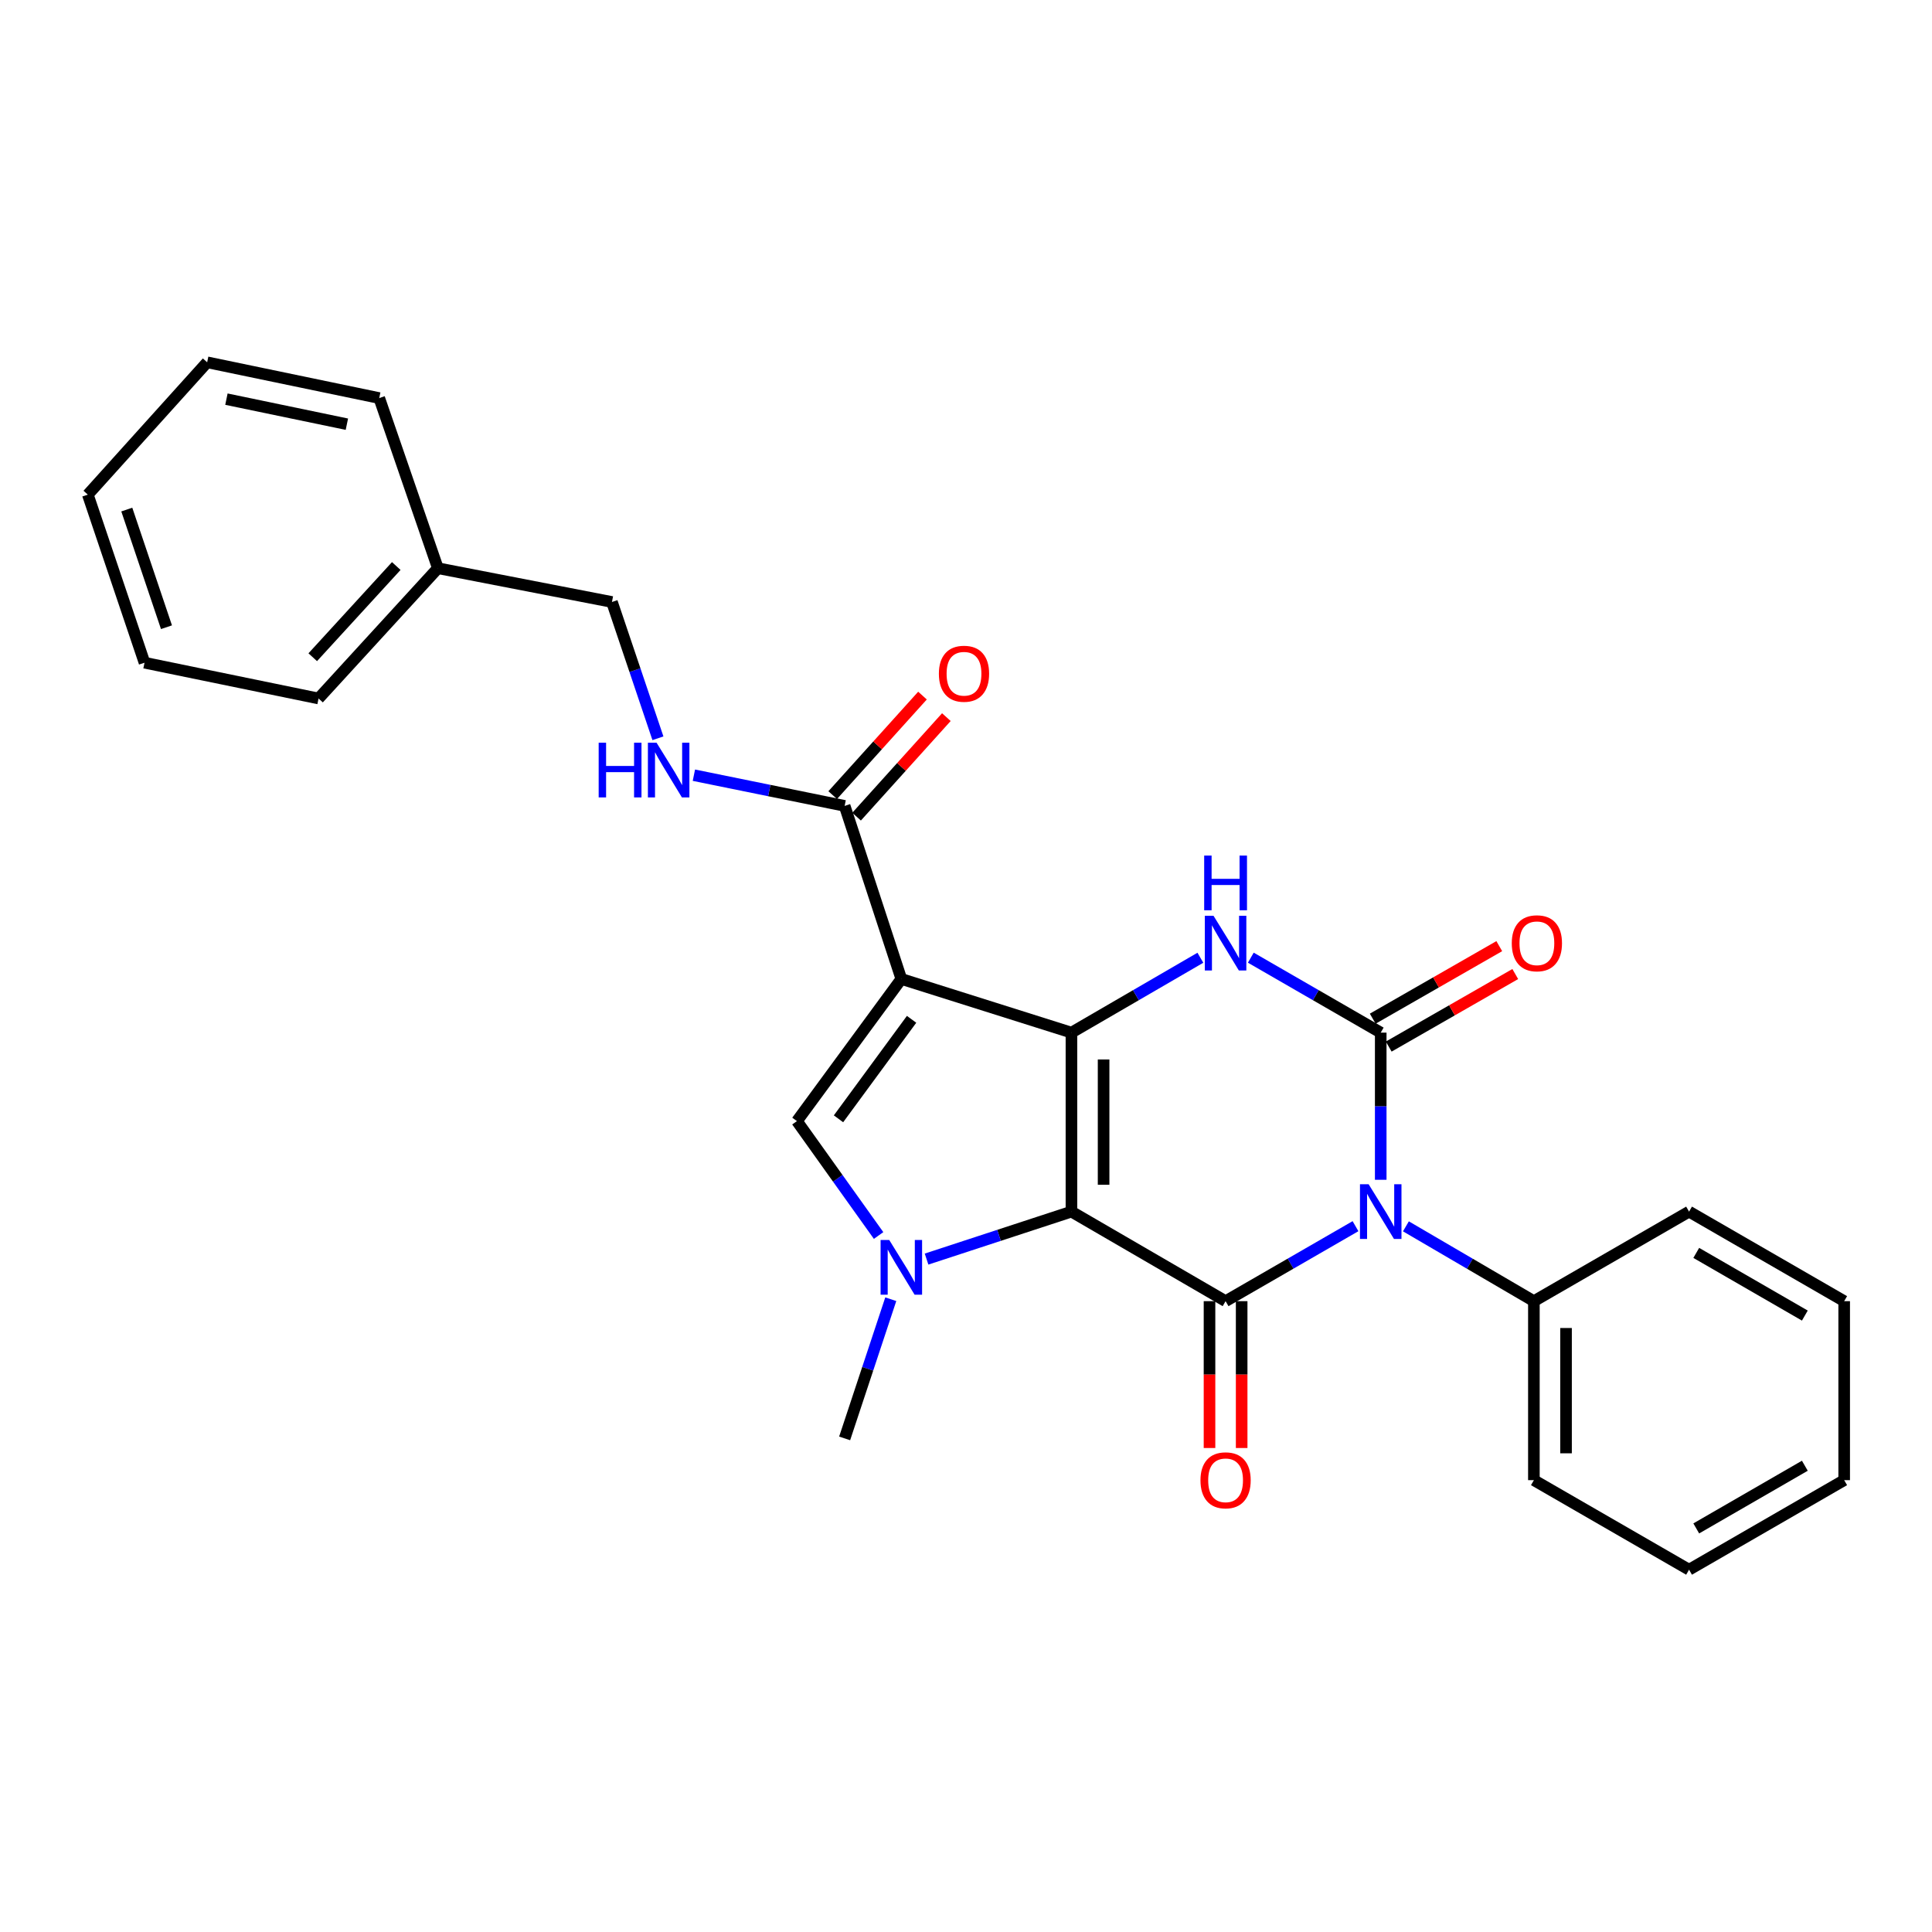 <?xml version='1.0' encoding='iso-8859-1'?>
<svg version='1.1' baseProfile='full'
              xmlns='http://www.w3.org/2000/svg'
                      xmlns:rdkit='http://www.rdkit.org/xml'
                      xmlns:xlink='http://www.w3.org/1999/xlink'
                  xml:space='preserve'
width='1000px' height='1000px' viewBox='0 0 1000 1000'>
<!-- END OF HEADER -->
<rect style='opacity:1.0;fill:#FFFFFF;stroke:none' width='1000' height='1000' x='0' y='0'> </rect>
<path class='bond-0' d='M 554.578,627.131 L 554.578,534.487' style='fill:none;fill-rule:evenodd;stroke:#000000;stroke-width:6px;stroke-linecap:butt;stroke-linejoin:miter;stroke-opacity:1' />
<path class='bond-0' d='M 571.221,613.234 L 571.221,548.384' style='fill:none;fill-rule:evenodd;stroke:#000000;stroke-width:6px;stroke-linecap:butt;stroke-linejoin:miter;stroke-opacity:1' />
<path class='bond-2' d='M 554.578,627.131 L 634.361,673.48' style='fill:none;fill-rule:evenodd;stroke:#000000;stroke-width:6px;stroke-linecap:butt;stroke-linejoin:miter;stroke-opacity:1' />
<path class='bond-5' d='M 554.578,627.131 L 517.082,639.415' style='fill:none;fill-rule:evenodd;stroke:#000000;stroke-width:6px;stroke-linecap:butt;stroke-linejoin:miter;stroke-opacity:1' />
<path class='bond-5' d='M 517.082,639.415 L 479.586,651.7' style='fill:none;fill-rule:evenodd;stroke:#0000FF;stroke-width:6px;stroke-linecap:butt;stroke-linejoin:miter;stroke-opacity:1' />
<path class='bond-3' d='M 554.578,534.487 L 466.53,506.703' style='fill:none;fill-rule:evenodd;stroke:#000000;stroke-width:6px;stroke-linecap:butt;stroke-linejoin:miter;stroke-opacity:1' />
<path class='bond-6' d='M 554.578,534.487 L 587.946,515.11' style='fill:none;fill-rule:evenodd;stroke:#000000;stroke-width:6px;stroke-linecap:butt;stroke-linejoin:miter;stroke-opacity:1' />
<path class='bond-6' d='M 587.946,515.11 L 621.314,495.732' style='fill:none;fill-rule:evenodd;stroke:#0000FF;stroke-width:6px;stroke-linecap:butt;stroke-linejoin:miter;stroke-opacity:1' />
<path class='bond-1' d='M 701.603,634.668 L 667.982,654.074' style='fill:none;fill-rule:evenodd;stroke:#0000FF;stroke-width:6px;stroke-linecap:butt;stroke-linejoin:miter;stroke-opacity:1' />
<path class='bond-1' d='M 667.982,654.074 L 634.361,673.48' style='fill:none;fill-rule:evenodd;stroke:#000000;stroke-width:6px;stroke-linecap:butt;stroke-linejoin:miter;stroke-opacity:1' />
<path class='bond-4' d='M 714.661,610.655 L 714.661,572.571' style='fill:none;fill-rule:evenodd;stroke:#0000FF;stroke-width:6px;stroke-linecap:butt;stroke-linejoin:miter;stroke-opacity:1' />
<path class='bond-4' d='M 714.661,572.571 L 714.661,534.487' style='fill:none;fill-rule:evenodd;stroke:#000000;stroke-width:6px;stroke-linecap:butt;stroke-linejoin:miter;stroke-opacity:1' />
<path class='bond-10' d='M 727.697,634.752 L 760.816,654.116' style='fill:none;fill-rule:evenodd;stroke:#0000FF;stroke-width:6px;stroke-linecap:butt;stroke-linejoin:miter;stroke-opacity:1' />
<path class='bond-10' d='M 760.816,654.116 L 793.935,673.48' style='fill:none;fill-rule:evenodd;stroke:#000000;stroke-width:6px;stroke-linecap:butt;stroke-linejoin:miter;stroke-opacity:1' />
<path class='bond-12' d='M 626.04,673.48 L 626.04,711.484' style='fill:none;fill-rule:evenodd;stroke:#000000;stroke-width:6px;stroke-linecap:butt;stroke-linejoin:miter;stroke-opacity:1' />
<path class='bond-12' d='M 626.04,711.484 L 626.04,749.488' style='fill:none;fill-rule:evenodd;stroke:#FF0000;stroke-width:6px;stroke-linecap:butt;stroke-linejoin:miter;stroke-opacity:1' />
<path class='bond-12' d='M 642.682,673.48 L 642.682,711.484' style='fill:none;fill-rule:evenodd;stroke:#000000;stroke-width:6px;stroke-linecap:butt;stroke-linejoin:miter;stroke-opacity:1' />
<path class='bond-12' d='M 642.682,711.484 L 642.682,749.488' style='fill:none;fill-rule:evenodd;stroke:#FF0000;stroke-width:6px;stroke-linecap:butt;stroke-linejoin:miter;stroke-opacity:1' />
<path class='bond-8' d='M 466.53,506.703 L 437.184,417.129' style='fill:none;fill-rule:evenodd;stroke:#000000;stroke-width:6px;stroke-linecap:butt;stroke-linejoin:miter;stroke-opacity:1' />
<path class='bond-27' d='M 466.53,506.703 L 412.488,580.282' style='fill:none;fill-rule:evenodd;stroke:#000000;stroke-width:6px;stroke-linecap:butt;stroke-linejoin:miter;stroke-opacity:1' />
<path class='bond-27' d='M 471.837,527.592 L 434.007,579.097' style='fill:none;fill-rule:evenodd;stroke:#000000;stroke-width:6px;stroke-linecap:butt;stroke-linejoin:miter;stroke-opacity:1' />
<path class='bond-11' d='M 718.8,541.706 L 751.549,522.934' style='fill:none;fill-rule:evenodd;stroke:#000000;stroke-width:6px;stroke-linecap:butt;stroke-linejoin:miter;stroke-opacity:1' />
<path class='bond-11' d='M 751.549,522.934 L 784.298,504.162' style='fill:none;fill-rule:evenodd;stroke:#FF0000;stroke-width:6px;stroke-linecap:butt;stroke-linejoin:miter;stroke-opacity:1' />
<path class='bond-11' d='M 710.523,527.268 L 743.272,508.496' style='fill:none;fill-rule:evenodd;stroke:#000000;stroke-width:6px;stroke-linecap:butt;stroke-linejoin:miter;stroke-opacity:1' />
<path class='bond-11' d='M 743.272,508.496 L 776.021,489.723' style='fill:none;fill-rule:evenodd;stroke:#FF0000;stroke-width:6px;stroke-linecap:butt;stroke-linejoin:miter;stroke-opacity:1' />
<path class='bond-28' d='M 714.661,534.487 L 681.04,515.089' style='fill:none;fill-rule:evenodd;stroke:#000000;stroke-width:6px;stroke-linecap:butt;stroke-linejoin:miter;stroke-opacity:1' />
<path class='bond-28' d='M 681.04,515.089 L 647.419,495.69' style='fill:none;fill-rule:evenodd;stroke:#0000FF;stroke-width:6px;stroke-linecap:butt;stroke-linejoin:miter;stroke-opacity:1' />
<path class='bond-7' d='M 454.761,639.493 L 433.624,609.887' style='fill:none;fill-rule:evenodd;stroke:#0000FF;stroke-width:6px;stroke-linecap:butt;stroke-linejoin:miter;stroke-opacity:1' />
<path class='bond-7' d='M 433.624,609.887 L 412.488,580.282' style='fill:none;fill-rule:evenodd;stroke:#000000;stroke-width:6px;stroke-linecap:butt;stroke-linejoin:miter;stroke-opacity:1' />
<path class='bond-14' d='M 461.064,672.47 L 449.124,708.493' style='fill:none;fill-rule:evenodd;stroke:#0000FF;stroke-width:6px;stroke-linecap:butt;stroke-linejoin:miter;stroke-opacity:1' />
<path class='bond-14' d='M 449.124,708.493 L 437.184,744.516' style='fill:none;fill-rule:evenodd;stroke:#000000;stroke-width:6px;stroke-linecap:butt;stroke-linejoin:miter;stroke-opacity:1' />
<path class='bond-9' d='M 437.184,417.129 L 398.17,409.186' style='fill:none;fill-rule:evenodd;stroke:#000000;stroke-width:6px;stroke-linecap:butt;stroke-linejoin:miter;stroke-opacity:1' />
<path class='bond-9' d='M 398.17,409.186 L 359.157,401.242' style='fill:none;fill-rule:evenodd;stroke:#0000FF;stroke-width:6px;stroke-linecap:butt;stroke-linejoin:miter;stroke-opacity:1' />
<path class='bond-13' d='M 443.362,422.703 L 466.6,396.944' style='fill:none;fill-rule:evenodd;stroke:#000000;stroke-width:6px;stroke-linecap:butt;stroke-linejoin:miter;stroke-opacity:1' />
<path class='bond-13' d='M 466.6,396.944 L 489.837,371.186' style='fill:none;fill-rule:evenodd;stroke:#FF0000;stroke-width:6px;stroke-linecap:butt;stroke-linejoin:miter;stroke-opacity:1' />
<path class='bond-13' d='M 431.005,411.555 L 454.242,385.797' style='fill:none;fill-rule:evenodd;stroke:#000000;stroke-width:6px;stroke-linecap:butt;stroke-linejoin:miter;stroke-opacity:1' />
<path class='bond-13' d='M 454.242,385.797 L 477.48,360.038' style='fill:none;fill-rule:evenodd;stroke:#FF0000;stroke-width:6px;stroke-linecap:butt;stroke-linejoin:miter;stroke-opacity:1' />
<path class='bond-15' d='M 340.542,382.127 L 328.645,346.857' style='fill:none;fill-rule:evenodd;stroke:#0000FF;stroke-width:6px;stroke-linecap:butt;stroke-linejoin:miter;stroke-opacity:1' />
<path class='bond-15' d='M 328.645,346.857 L 316.747,311.588' style='fill:none;fill-rule:evenodd;stroke:#000000;stroke-width:6px;stroke-linecap:butt;stroke-linejoin:miter;stroke-opacity:1' />
<path class='bond-17' d='M 793.935,673.48 L 793.935,766.124' style='fill:none;fill-rule:evenodd;stroke:#000000;stroke-width:6px;stroke-linecap:butt;stroke-linejoin:miter;stroke-opacity:1' />
<path class='bond-17' d='M 810.578,687.377 L 810.578,752.227' style='fill:none;fill-rule:evenodd;stroke:#000000;stroke-width:6px;stroke-linecap:butt;stroke-linejoin:miter;stroke-opacity:1' />
<path class='bond-18' d='M 793.935,673.48 L 874.254,627.131' style='fill:none;fill-rule:evenodd;stroke:#000000;stroke-width:6px;stroke-linecap:butt;stroke-linejoin:miter;stroke-opacity:1' />
<path class='bond-16' d='M 316.747,311.588 L 226.646,294.104' style='fill:none;fill-rule:evenodd;stroke:#000000;stroke-width:6px;stroke-linecap:butt;stroke-linejoin:miter;stroke-opacity:1' />
<path class='bond-19' d='M 226.646,294.104 L 164.883,361.534' style='fill:none;fill-rule:evenodd;stroke:#000000;stroke-width:6px;stroke-linecap:butt;stroke-linejoin:miter;stroke-opacity:1' />
<path class='bond-19' d='M 205.109,292.977 L 161.875,340.178' style='fill:none;fill-rule:evenodd;stroke:#000000;stroke-width:6px;stroke-linecap:butt;stroke-linejoin:miter;stroke-opacity:1' />
<path class='bond-20' d='M 226.646,294.104 L 196.292,206.046' style='fill:none;fill-rule:evenodd;stroke:#000000;stroke-width:6px;stroke-linecap:butt;stroke-linejoin:miter;stroke-opacity:1' />
<path class='bond-22' d='M 793.935,766.124 L 874.254,812.473' style='fill:none;fill-rule:evenodd;stroke:#000000;stroke-width:6px;stroke-linecap:butt;stroke-linejoin:miter;stroke-opacity:1' />
<path class='bond-21' d='M 874.254,627.131 L 954.545,673.48' style='fill:none;fill-rule:evenodd;stroke:#000000;stroke-width:6px;stroke-linecap:butt;stroke-linejoin:miter;stroke-opacity:1' />
<path class='bond-21' d='M 877.978,648.497 L 934.181,680.941' style='fill:none;fill-rule:evenodd;stroke:#000000;stroke-width:6px;stroke-linecap:butt;stroke-linejoin:miter;stroke-opacity:1' />
<path class='bond-23' d='M 164.883,361.534 L 74.801,343.014' style='fill:none;fill-rule:evenodd;stroke:#000000;stroke-width:6px;stroke-linecap:butt;stroke-linejoin:miter;stroke-opacity:1' />
<path class='bond-24' d='M 196.292,206.046 L 107.226,187.527' style='fill:none;fill-rule:evenodd;stroke:#000000;stroke-width:6px;stroke-linecap:butt;stroke-linejoin:miter;stroke-opacity:1' />
<path class='bond-24' d='M 179.544,219.562 L 117.198,206.599' style='fill:none;fill-rule:evenodd;stroke:#000000;stroke-width:6px;stroke-linecap:butt;stroke-linejoin:miter;stroke-opacity:1' />
<path class='bond-25' d='M 954.545,673.48 L 954.545,766.124' style='fill:none;fill-rule:evenodd;stroke:#000000;stroke-width:6px;stroke-linecap:butt;stroke-linejoin:miter;stroke-opacity:1' />
<path class='bond-29' d='M 874.254,812.473 L 954.545,766.124' style='fill:none;fill-rule:evenodd;stroke:#000000;stroke-width:6px;stroke-linecap:butt;stroke-linejoin:miter;stroke-opacity:1' />
<path class='bond-29' d='M 877.978,791.108 L 934.181,758.663' style='fill:none;fill-rule:evenodd;stroke:#000000;stroke-width:6px;stroke-linecap:butt;stroke-linejoin:miter;stroke-opacity:1' />
<path class='bond-30' d='M 74.801,343.014 L 45.455,256.02' style='fill:none;fill-rule:evenodd;stroke:#000000;stroke-width:6px;stroke-linecap:butt;stroke-linejoin:miter;stroke-opacity:1' />
<path class='bond-30' d='M 86.168,324.646 L 65.626,263.75' style='fill:none;fill-rule:evenodd;stroke:#000000;stroke-width:6px;stroke-linecap:butt;stroke-linejoin:miter;stroke-opacity:1' />
<path class='bond-26' d='M 107.226,187.527 L 45.455,256.02' style='fill:none;fill-rule:evenodd;stroke:#000000;stroke-width:6px;stroke-linecap:butt;stroke-linejoin:miter;stroke-opacity:1' />
<path  class='atom-2' d='M 708.401 612.971
L 717.681 627.971
Q 718.601 629.451, 720.081 632.131
Q 721.561 634.811, 721.641 634.971
L 721.641 612.971
L 725.401 612.971
L 725.401 641.291
L 721.521 641.291
L 711.561 624.891
Q 710.401 622.971, 709.161 620.771
Q 707.961 618.571, 707.601 617.891
L 707.601 641.291
L 703.921 641.291
L 703.921 612.971
L 708.401 612.971
' fill='#0000FF'/>
<path  class='atom-6' d='M 460.27 641.818
L 469.55 656.818
Q 470.47 658.298, 471.95 660.978
Q 473.43 663.658, 473.51 663.818
L 473.51 641.818
L 477.27 641.818
L 477.27 670.138
L 473.39 670.138
L 463.43 653.738
Q 462.27 651.818, 461.03 649.618
Q 459.83 647.418, 459.47 646.738
L 459.47 670.138
L 455.79 670.138
L 455.79 641.818
L 460.27 641.818
' fill='#0000FF'/>
<path  class='atom-7' d='M 628.101 473.996
L 637.381 488.996
Q 638.301 490.476, 639.781 493.156
Q 641.261 495.836, 641.341 495.996
L 641.341 473.996
L 645.101 473.996
L 645.101 502.316
L 641.221 502.316
L 631.261 485.916
Q 630.101 483.996, 628.861 481.796
Q 627.661 479.596, 627.301 478.916
L 627.301 502.316
L 623.621 502.316
L 623.621 473.996
L 628.101 473.996
' fill='#0000FF'/>
<path  class='atom-7' d='M 623.281 442.844
L 627.121 442.844
L 627.121 454.884
L 641.601 454.884
L 641.601 442.844
L 645.441 442.844
L 645.441 471.164
L 641.601 471.164
L 641.601 458.084
L 627.121 458.084
L 627.121 471.164
L 623.281 471.164
L 623.281 442.844
' fill='#0000FF'/>
<path  class='atom-10' d='M 309.873 384.422
L 313.713 384.422
L 313.713 396.462
L 328.193 396.462
L 328.193 384.422
L 332.033 384.422
L 332.033 412.742
L 328.193 412.742
L 328.193 399.662
L 313.713 399.662
L 313.713 412.742
L 309.873 412.742
L 309.873 384.422
' fill='#0000FF'/>
<path  class='atom-10' d='M 339.833 384.422
L 349.113 399.422
Q 350.033 400.902, 351.513 403.582
Q 352.993 406.262, 353.073 406.422
L 353.073 384.422
L 356.833 384.422
L 356.833 412.742
L 352.953 412.742
L 342.993 396.342
Q 341.833 394.422, 340.593 392.222
Q 339.393 390.022, 339.033 389.342
L 339.033 412.742
L 335.353 412.742
L 335.353 384.422
L 339.833 384.422
' fill='#0000FF'/>
<path  class='atom-12' d='M 782.489 488.236
Q 782.489 481.436, 785.849 477.636
Q 789.209 473.836, 795.489 473.836
Q 801.769 473.836, 805.129 477.636
Q 808.489 481.436, 808.489 488.236
Q 808.489 495.116, 805.089 499.036
Q 801.689 502.916, 795.489 502.916
Q 789.249 502.916, 785.849 499.036
Q 782.489 495.156, 782.489 488.236
M 795.489 499.716
Q 799.809 499.716, 802.129 496.836
Q 804.489 493.916, 804.489 488.236
Q 804.489 482.676, 802.129 479.876
Q 799.809 477.036, 795.489 477.036
Q 791.169 477.036, 788.809 479.836
Q 786.489 482.636, 786.489 488.236
Q 786.489 493.956, 788.809 496.836
Q 791.169 499.716, 795.489 499.716
' fill='#FF0000'/>
<path  class='atom-13' d='M 621.361 766.204
Q 621.361 759.404, 624.721 755.604
Q 628.081 751.804, 634.361 751.804
Q 640.641 751.804, 644.001 755.604
Q 647.361 759.404, 647.361 766.204
Q 647.361 773.084, 643.961 777.004
Q 640.561 780.884, 634.361 780.884
Q 628.121 780.884, 624.721 777.004
Q 621.361 773.124, 621.361 766.204
M 634.361 777.684
Q 638.681 777.684, 641.001 774.804
Q 643.361 771.884, 643.361 766.204
Q 643.361 760.644, 641.001 757.844
Q 638.681 755.004, 634.361 755.004
Q 630.041 755.004, 627.681 757.804
Q 625.361 760.604, 625.361 766.204
Q 625.361 771.924, 627.681 774.804
Q 630.041 777.684, 634.361 777.684
' fill='#FF0000'/>
<path  class='atom-14' d='M 485.964 348.725
Q 485.964 341.925, 489.324 338.125
Q 492.684 334.325, 498.964 334.325
Q 505.244 334.325, 508.604 338.125
Q 511.964 341.925, 511.964 348.725
Q 511.964 355.605, 508.564 359.525
Q 505.164 363.405, 498.964 363.405
Q 492.724 363.405, 489.324 359.525
Q 485.964 355.645, 485.964 348.725
M 498.964 360.205
Q 503.284 360.205, 505.604 357.325
Q 507.964 354.405, 507.964 348.725
Q 507.964 343.165, 505.604 340.365
Q 503.284 337.525, 498.964 337.525
Q 494.644 337.525, 492.284 340.325
Q 489.964 343.125, 489.964 348.725
Q 489.964 354.445, 492.284 357.325
Q 494.644 360.205, 498.964 360.205
' fill='#FF0000'/>
</svg>
